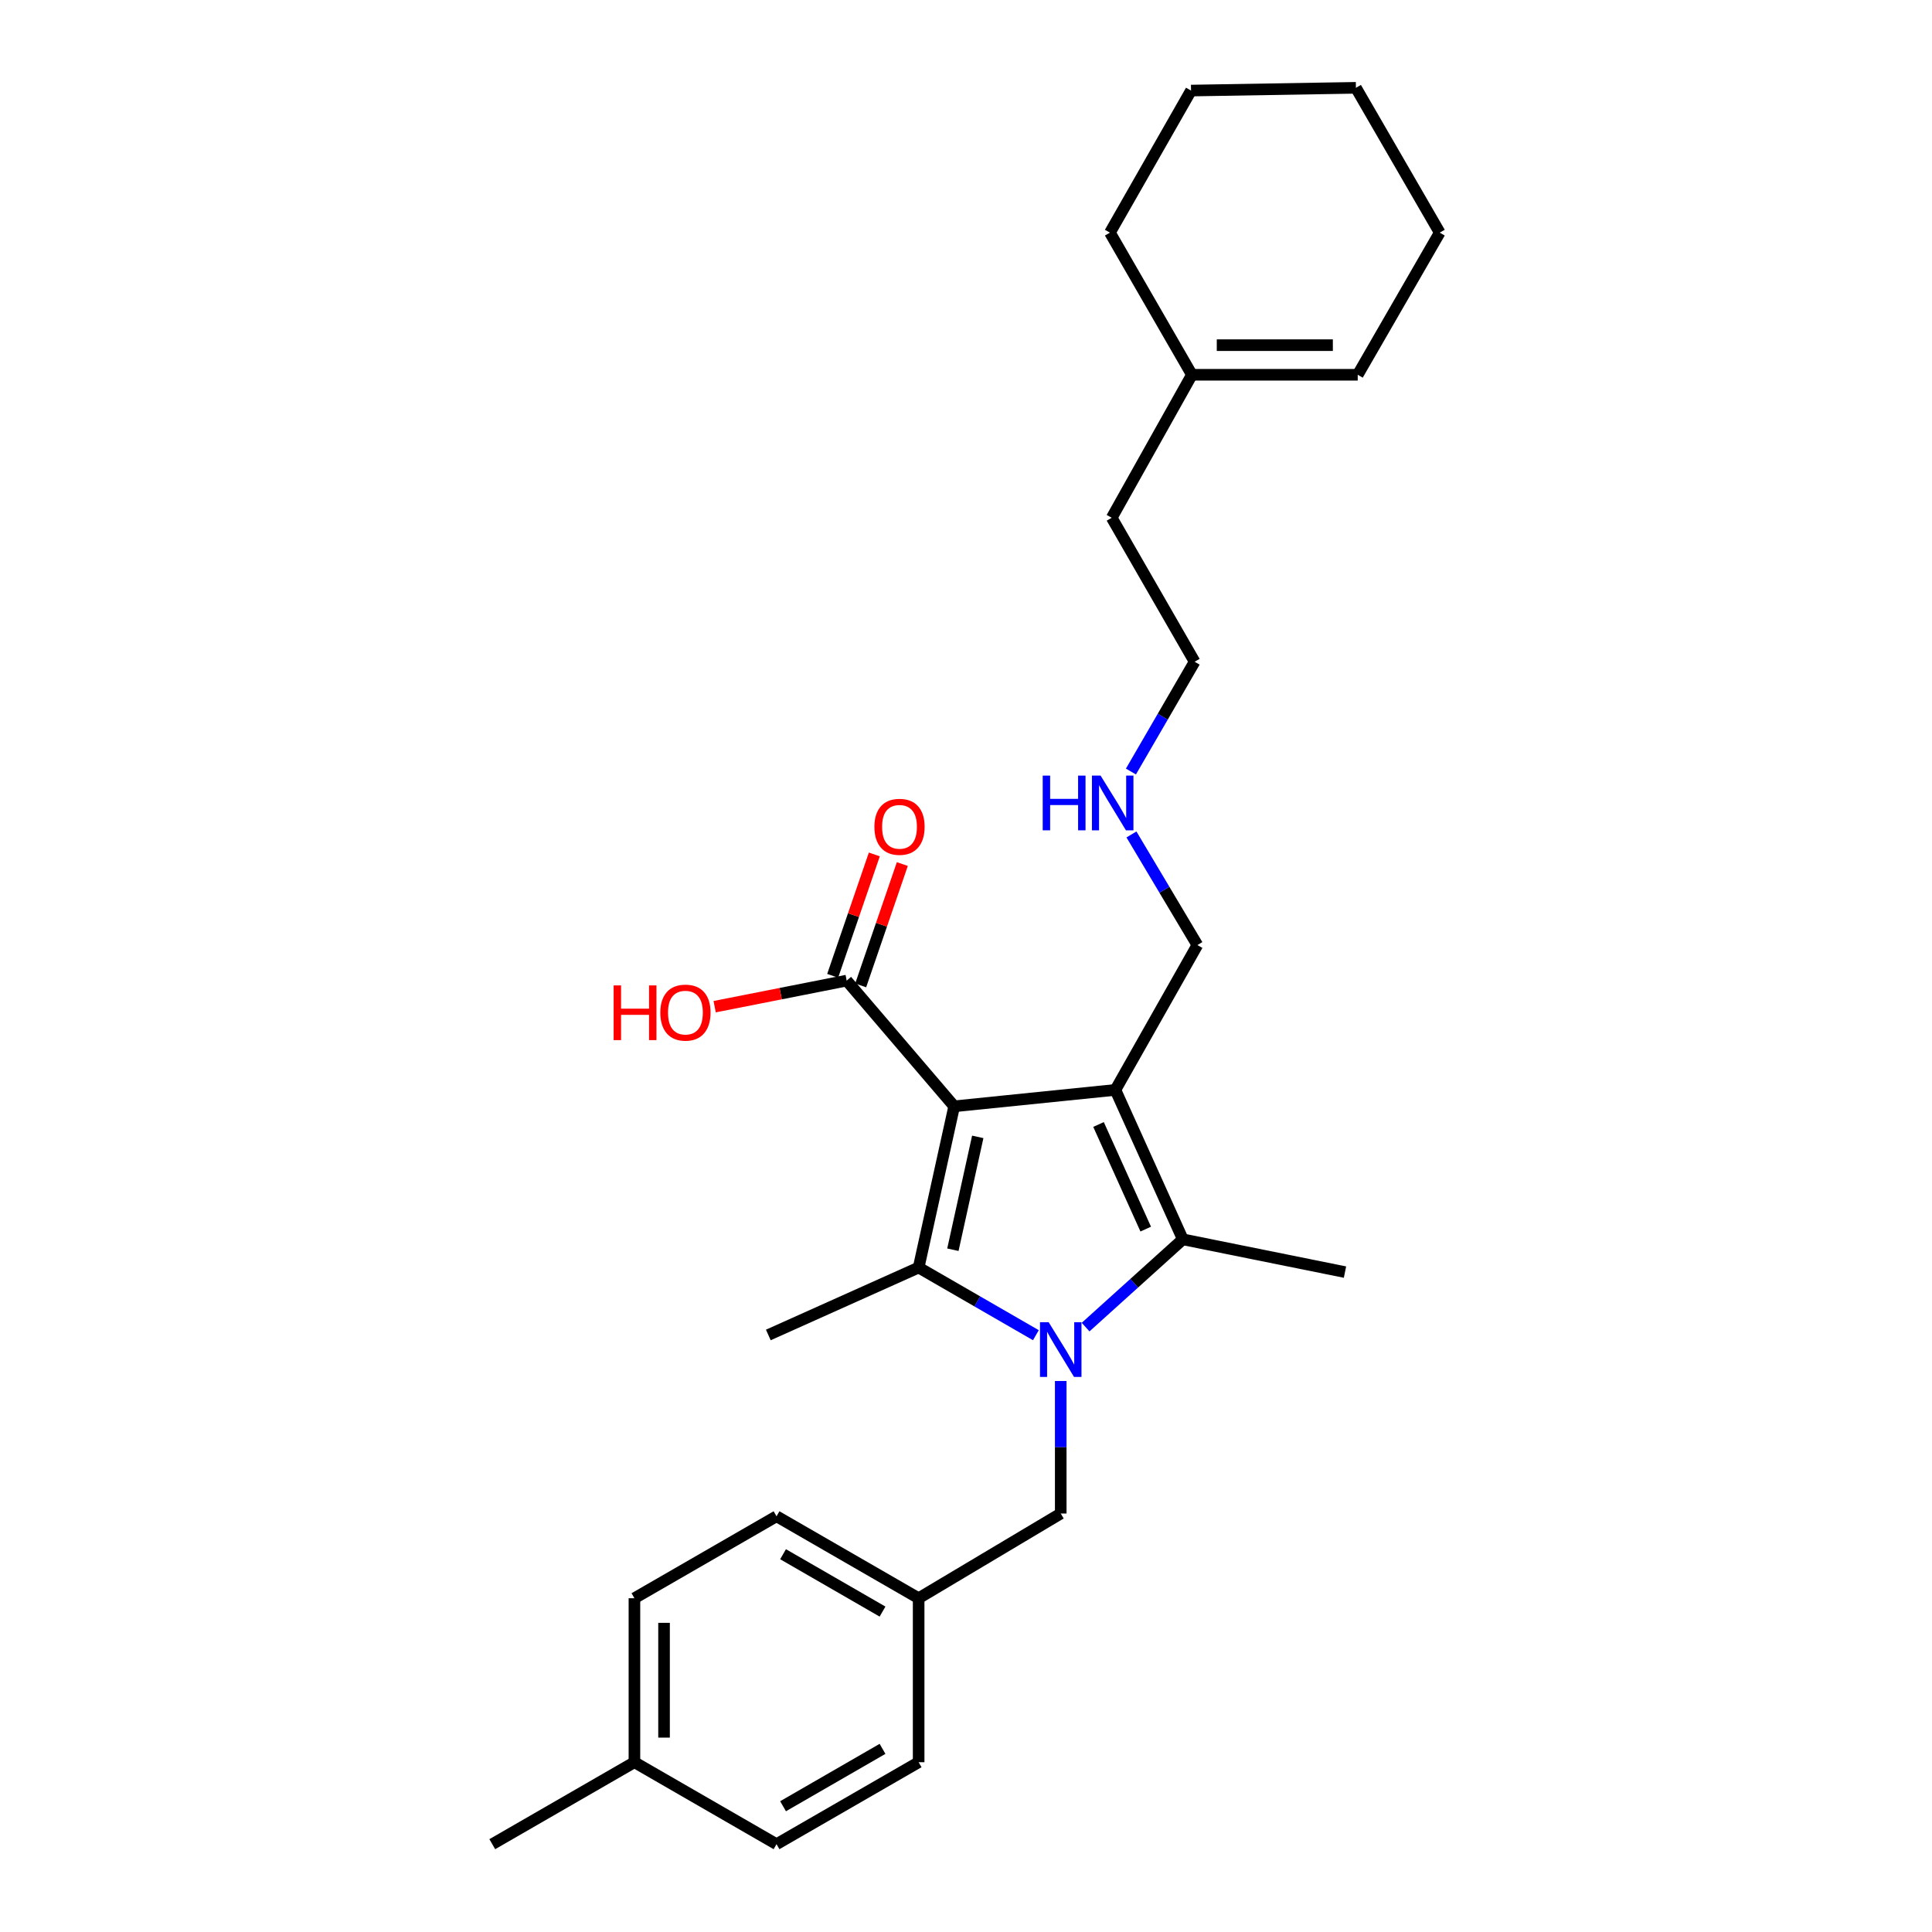 <?xml version='1.0' encoding='iso-8859-1'?>
<svg version='1.1' baseProfile='full'
              xmlns='http://www.w3.org/2000/svg'
                      xmlns:rdkit='http://www.rdkit.org/xml'
                      xmlns:xlink='http://www.w3.org/1999/xlink'
                  xml:space='preserve'
width='1000px' height='1000px' viewBox='0 0 1000 1000'>
<!-- END OF HEADER -->
<rect style='opacity:1.0;fill:#FFFFFF;stroke:none' width='1000' height='1000' x='0' y='0'> </rect>
<path class='bond-1' d='M 493.878,572.629 L 577.328,564.131' style='fill:none;fill-rule:evenodd;stroke:#000000;stroke-width:6px;stroke-linecap:butt;stroke-linejoin:miter;stroke-opacity:1' />
<path class='bond-2' d='M 493.878,572.629 L 475.487,656.079' style='fill:none;fill-rule:evenodd;stroke:#000000;stroke-width:6px;stroke-linecap:butt;stroke-linejoin:miter;stroke-opacity:1' />
<path class='bond-2' d='M 506.086,588.445 L 493.212,646.86' style='fill:none;fill-rule:evenodd;stroke:#000000;stroke-width:6px;stroke-linecap:butt;stroke-linejoin:miter;stroke-opacity:1' />
<path class='bond-4' d='M 493.878,572.629 L 438.236,507.561' style='fill:none;fill-rule:evenodd;stroke:#000000;stroke-width:6px;stroke-linecap:butt;stroke-linejoin:miter;stroke-opacity:1' />
<path class='bond-0' d='M 536.172,691.1 L 505.829,673.59' style='fill:none;fill-rule:evenodd;stroke:#0000FF;stroke-width:6px;stroke-linecap:butt;stroke-linejoin:miter;stroke-opacity:1' />
<path class='bond-0' d='M 505.829,673.59 L 475.487,656.079' style='fill:none;fill-rule:evenodd;stroke:#000000;stroke-width:6px;stroke-linecap:butt;stroke-linejoin:miter;stroke-opacity:1' />
<path class='bond-5' d='M 549.035,714.805 L 549.035,749.101' style='fill:none;fill-rule:evenodd;stroke:#0000FF;stroke-width:6px;stroke-linecap:butt;stroke-linejoin:miter;stroke-opacity:1' />
<path class='bond-5' d='M 549.035,749.101 L 549.035,783.396' style='fill:none;fill-rule:evenodd;stroke:#000000;stroke-width:6px;stroke-linecap:butt;stroke-linejoin:miter;stroke-opacity:1' />
<path class='bond-27' d='M 561.903,686.907 L 587.066,664.192' style='fill:none;fill-rule:evenodd;stroke:#0000FF;stroke-width:6px;stroke-linecap:butt;stroke-linejoin:miter;stroke-opacity:1' />
<path class='bond-27' d='M 587.066,664.192 L 612.229,641.477' style='fill:none;fill-rule:evenodd;stroke:#000000;stroke-width:6px;stroke-linecap:butt;stroke-linejoin:miter;stroke-opacity:1' />
<path class='bond-3' d='M 577.328,564.131 L 612.229,641.477' style='fill:none;fill-rule:evenodd;stroke:#000000;stroke-width:6px;stroke-linecap:butt;stroke-linejoin:miter;stroke-opacity:1' />
<path class='bond-3' d='M 568.594,582.036 L 593.025,636.178' style='fill:none;fill-rule:evenodd;stroke:#000000;stroke-width:6px;stroke-linecap:butt;stroke-linejoin:miter;stroke-opacity:1' />
<path class='bond-8' d='M 577.328,564.131 L 619.756,489.161' style='fill:none;fill-rule:evenodd;stroke:#000000;stroke-width:6px;stroke-linecap:butt;stroke-linejoin:miter;stroke-opacity:1' />
<path class='bond-10' d='M 475.487,656.079 L 397.682,690.98' style='fill:none;fill-rule:evenodd;stroke:#000000;stroke-width:6px;stroke-linecap:butt;stroke-linejoin:miter;stroke-opacity:1' />
<path class='bond-13' d='M 612.229,641.477 L 696.165,658.437' style='fill:none;fill-rule:evenodd;stroke:#000000;stroke-width:6px;stroke-linecap:butt;stroke-linejoin:miter;stroke-opacity:1' />
<path class='bond-6' d='M 445.484,510.048 L 456.264,478.638' style='fill:none;fill-rule:evenodd;stroke:#000000;stroke-width:6px;stroke-linecap:butt;stroke-linejoin:miter;stroke-opacity:1' />
<path class='bond-6' d='M 456.264,478.638 L 467.044,447.228' style='fill:none;fill-rule:evenodd;stroke:#FF0000;stroke-width:6px;stroke-linecap:butt;stroke-linejoin:miter;stroke-opacity:1' />
<path class='bond-6' d='M 430.988,505.073 L 441.768,473.663' style='fill:none;fill-rule:evenodd;stroke:#000000;stroke-width:6px;stroke-linecap:butt;stroke-linejoin:miter;stroke-opacity:1' />
<path class='bond-6' d='M 441.768,473.663 L 452.548,442.253' style='fill:none;fill-rule:evenodd;stroke:#FF0000;stroke-width:6px;stroke-linecap:butt;stroke-linejoin:miter;stroke-opacity:1' />
<path class='bond-12' d='M 438.236,507.561 L 404.07,514.309' style='fill:none;fill-rule:evenodd;stroke:#000000;stroke-width:6px;stroke-linecap:butt;stroke-linejoin:miter;stroke-opacity:1' />
<path class='bond-12' d='M 404.07,514.309 L 369.904,521.057' style='fill:none;fill-rule:evenodd;stroke:#FF0000;stroke-width:6px;stroke-linecap:butt;stroke-linejoin:miter;stroke-opacity:1' />
<path class='bond-11' d='M 549.035,783.396 L 475.487,827.245' style='fill:none;fill-rule:evenodd;stroke:#000000;stroke-width:6px;stroke-linecap:butt;stroke-linejoin:miter;stroke-opacity:1' />
<path class='bond-7' d='M 616.929,193.981 L 575.43,267.997' style='fill:none;fill-rule:evenodd;stroke:#000000;stroke-width:6px;stroke-linecap:butt;stroke-linejoin:miter;stroke-opacity:1' />
<path class='bond-9' d='M 616.929,193.981 L 702.755,193.981' style='fill:none;fill-rule:evenodd;stroke:#000000;stroke-width:6px;stroke-linecap:butt;stroke-linejoin:miter;stroke-opacity:1' />
<path class='bond-9' d='M 629.803,178.655 L 689.881,178.655' style='fill:none;fill-rule:evenodd;stroke:#000000;stroke-width:6px;stroke-linecap:butt;stroke-linejoin:miter;stroke-opacity:1' />
<path class='bond-21' d='M 616.929,193.981 L 574.502,120.416' style='fill:none;fill-rule:evenodd;stroke:#000000;stroke-width:6px;stroke-linecap:butt;stroke-linejoin:miter;stroke-opacity:1' />
<path class='bond-14' d='M 619.756,489.161 L 602.697,460.537' style='fill:none;fill-rule:evenodd;stroke:#000000;stroke-width:6px;stroke-linecap:butt;stroke-linejoin:miter;stroke-opacity:1' />
<path class='bond-14' d='M 602.697,460.537 L 585.638,431.913' style='fill:none;fill-rule:evenodd;stroke:#0000FF;stroke-width:6px;stroke-linecap:butt;stroke-linejoin:miter;stroke-opacity:1' />
<path class='bond-22' d='M 702.755,193.981 L 745.2,120.416' style='fill:none;fill-rule:evenodd;stroke:#000000;stroke-width:6px;stroke-linecap:butt;stroke-linejoin:miter;stroke-opacity:1' />
<path class='bond-16' d='M 475.487,827.245 L 475.487,912.118' style='fill:none;fill-rule:evenodd;stroke:#000000;stroke-width:6px;stroke-linecap:butt;stroke-linejoin:miter;stroke-opacity:1' />
<path class='bond-17' d='M 475.487,827.245 L 401.93,784.818' style='fill:none;fill-rule:evenodd;stroke:#000000;stroke-width:6px;stroke-linecap:butt;stroke-linejoin:miter;stroke-opacity:1' />
<path class='bond-17' d='M 456.796,834.157 L 405.306,804.458' style='fill:none;fill-rule:evenodd;stroke:#000000;stroke-width:6px;stroke-linecap:butt;stroke-linejoin:miter;stroke-opacity:1' />
<path class='bond-23' d='M 585.365,399.34 L 601.85,370.928' style='fill:none;fill-rule:evenodd;stroke:#0000FF;stroke-width:6px;stroke-linecap:butt;stroke-linejoin:miter;stroke-opacity:1' />
<path class='bond-23' d='M 601.85,370.928 L 618.334,342.516' style='fill:none;fill-rule:evenodd;stroke:#000000;stroke-width:6px;stroke-linecap:butt;stroke-linejoin:miter;stroke-opacity:1' />
<path class='bond-15' d='M 328.382,912.118 L 328.382,827.245' style='fill:none;fill-rule:evenodd;stroke:#000000;stroke-width:6px;stroke-linecap:butt;stroke-linejoin:miter;stroke-opacity:1' />
<path class='bond-15' d='M 343.708,899.387 L 343.708,839.976' style='fill:none;fill-rule:evenodd;stroke:#000000;stroke-width:6px;stroke-linecap:butt;stroke-linejoin:miter;stroke-opacity:1' />
<path class='bond-24' d='M 328.382,912.118 L 254.8,954.545' style='fill:none;fill-rule:evenodd;stroke:#000000;stroke-width:6px;stroke-linecap:butt;stroke-linejoin:miter;stroke-opacity:1' />
<path class='bond-28' d='M 328.382,912.118 L 401.93,954.545' style='fill:none;fill-rule:evenodd;stroke:#000000;stroke-width:6px;stroke-linecap:butt;stroke-linejoin:miter;stroke-opacity:1' />
<path class='bond-19' d='M 475.487,912.118 L 401.93,954.545' style='fill:none;fill-rule:evenodd;stroke:#000000;stroke-width:6px;stroke-linecap:butt;stroke-linejoin:miter;stroke-opacity:1' />
<path class='bond-19' d='M 456.796,905.206 L 405.306,934.905' style='fill:none;fill-rule:evenodd;stroke:#000000;stroke-width:6px;stroke-linecap:butt;stroke-linejoin:miter;stroke-opacity:1' />
<path class='bond-18' d='M 401.93,784.818 L 328.382,827.245' style='fill:none;fill-rule:evenodd;stroke:#000000;stroke-width:6px;stroke-linecap:butt;stroke-linejoin:miter;stroke-opacity:1' />
<path class='bond-20' d='M 575.43,267.997 L 618.334,342.516' style='fill:none;fill-rule:evenodd;stroke:#000000;stroke-width:6px;stroke-linecap:butt;stroke-linejoin:miter;stroke-opacity:1' />
<path class='bond-25' d='M 574.502,120.416 L 616.478,46.877' style='fill:none;fill-rule:evenodd;stroke:#000000;stroke-width:6px;stroke-linecap:butt;stroke-linejoin:miter;stroke-opacity:1' />
<path class='bond-29' d='M 745.2,120.416 L 701.819,45.455' style='fill:none;fill-rule:evenodd;stroke:#000000;stroke-width:6px;stroke-linecap:butt;stroke-linejoin:miter;stroke-opacity:1' />
<path class='bond-26' d='M 616.478,46.877 L 701.819,45.455' style='fill:none;fill-rule:evenodd;stroke:#000000;stroke-width:6px;stroke-linecap:butt;stroke-linejoin:miter;stroke-opacity:1' />
<path  class='atom-1' d='M 542.775 684.364
L 552.055 699.364
Q 552.975 700.844, 554.455 703.524
Q 555.935 706.204, 556.015 706.364
L 556.015 684.364
L 559.775 684.364
L 559.775 712.684
L 555.895 712.684
L 545.935 696.284
Q 544.775 694.364, 543.535 692.164
Q 542.335 689.964, 541.975 689.284
L 541.975 712.684
L 538.295 712.684
L 538.295 684.364
L 542.775 684.364
' fill='#0000FF'/>
<path  class='atom-7' d='M 452.584 427.954
Q 452.584 421.154, 455.944 417.354
Q 459.304 413.554, 465.584 413.554
Q 471.864 413.554, 475.224 417.354
Q 478.584 421.154, 478.584 427.954
Q 478.584 434.834, 475.184 438.754
Q 471.784 442.634, 465.584 442.634
Q 459.344 442.634, 455.944 438.754
Q 452.584 434.874, 452.584 427.954
M 465.584 439.434
Q 469.904 439.434, 472.224 436.554
Q 474.584 433.634, 474.584 427.954
Q 474.584 422.394, 472.224 419.594
Q 469.904 416.754, 465.584 416.754
Q 461.264 416.754, 458.904 419.554
Q 456.584 422.354, 456.584 427.954
Q 456.584 433.674, 458.904 436.554
Q 461.264 439.434, 465.584 439.434
' fill='#FF0000'/>
<path  class='atom-13' d='M 317.617 510.045
L 321.457 510.045
L 321.457 522.085
L 335.937 522.085
L 335.937 510.045
L 339.777 510.045
L 339.777 538.365
L 335.937 538.365
L 335.937 525.285
L 321.457 525.285
L 321.457 538.365
L 317.617 538.365
L 317.617 510.045
' fill='#FF0000'/>
<path  class='atom-13' d='M 341.777 524.125
Q 341.777 517.325, 345.137 513.525
Q 348.497 509.725, 354.777 509.725
Q 361.057 509.725, 364.417 513.525
Q 367.777 517.325, 367.777 524.125
Q 367.777 531.005, 364.377 534.925
Q 360.977 538.805, 354.777 538.805
Q 348.537 538.805, 345.137 534.925
Q 341.777 531.045, 341.777 524.125
M 354.777 535.605
Q 359.097 535.605, 361.417 532.725
Q 363.777 529.805, 363.777 524.125
Q 363.777 518.565, 361.417 515.765
Q 359.097 512.925, 354.777 512.925
Q 350.457 512.925, 348.097 515.725
Q 345.777 518.525, 345.777 524.125
Q 345.777 529.845, 348.097 532.725
Q 350.457 535.605, 354.777 535.605
' fill='#FF0000'/>
<path  class='atom-15' d='M 539.704 401.453
L 543.544 401.453
L 543.544 413.493
L 558.024 413.493
L 558.024 401.453
L 561.864 401.453
L 561.864 429.773
L 558.024 429.773
L 558.024 416.693
L 543.544 416.693
L 543.544 429.773
L 539.704 429.773
L 539.704 401.453
' fill='#0000FF'/>
<path  class='atom-15' d='M 569.664 401.453
L 578.944 416.453
Q 579.864 417.933, 581.344 420.613
Q 582.824 423.293, 582.904 423.453
L 582.904 401.453
L 586.664 401.453
L 586.664 429.773
L 582.784 429.773
L 572.824 413.373
Q 571.664 411.453, 570.424 409.253
Q 569.224 407.053, 568.864 406.373
L 568.864 429.773
L 565.184 429.773
L 565.184 401.453
L 569.664 401.453
' fill='#0000FF'/>
</svg>
